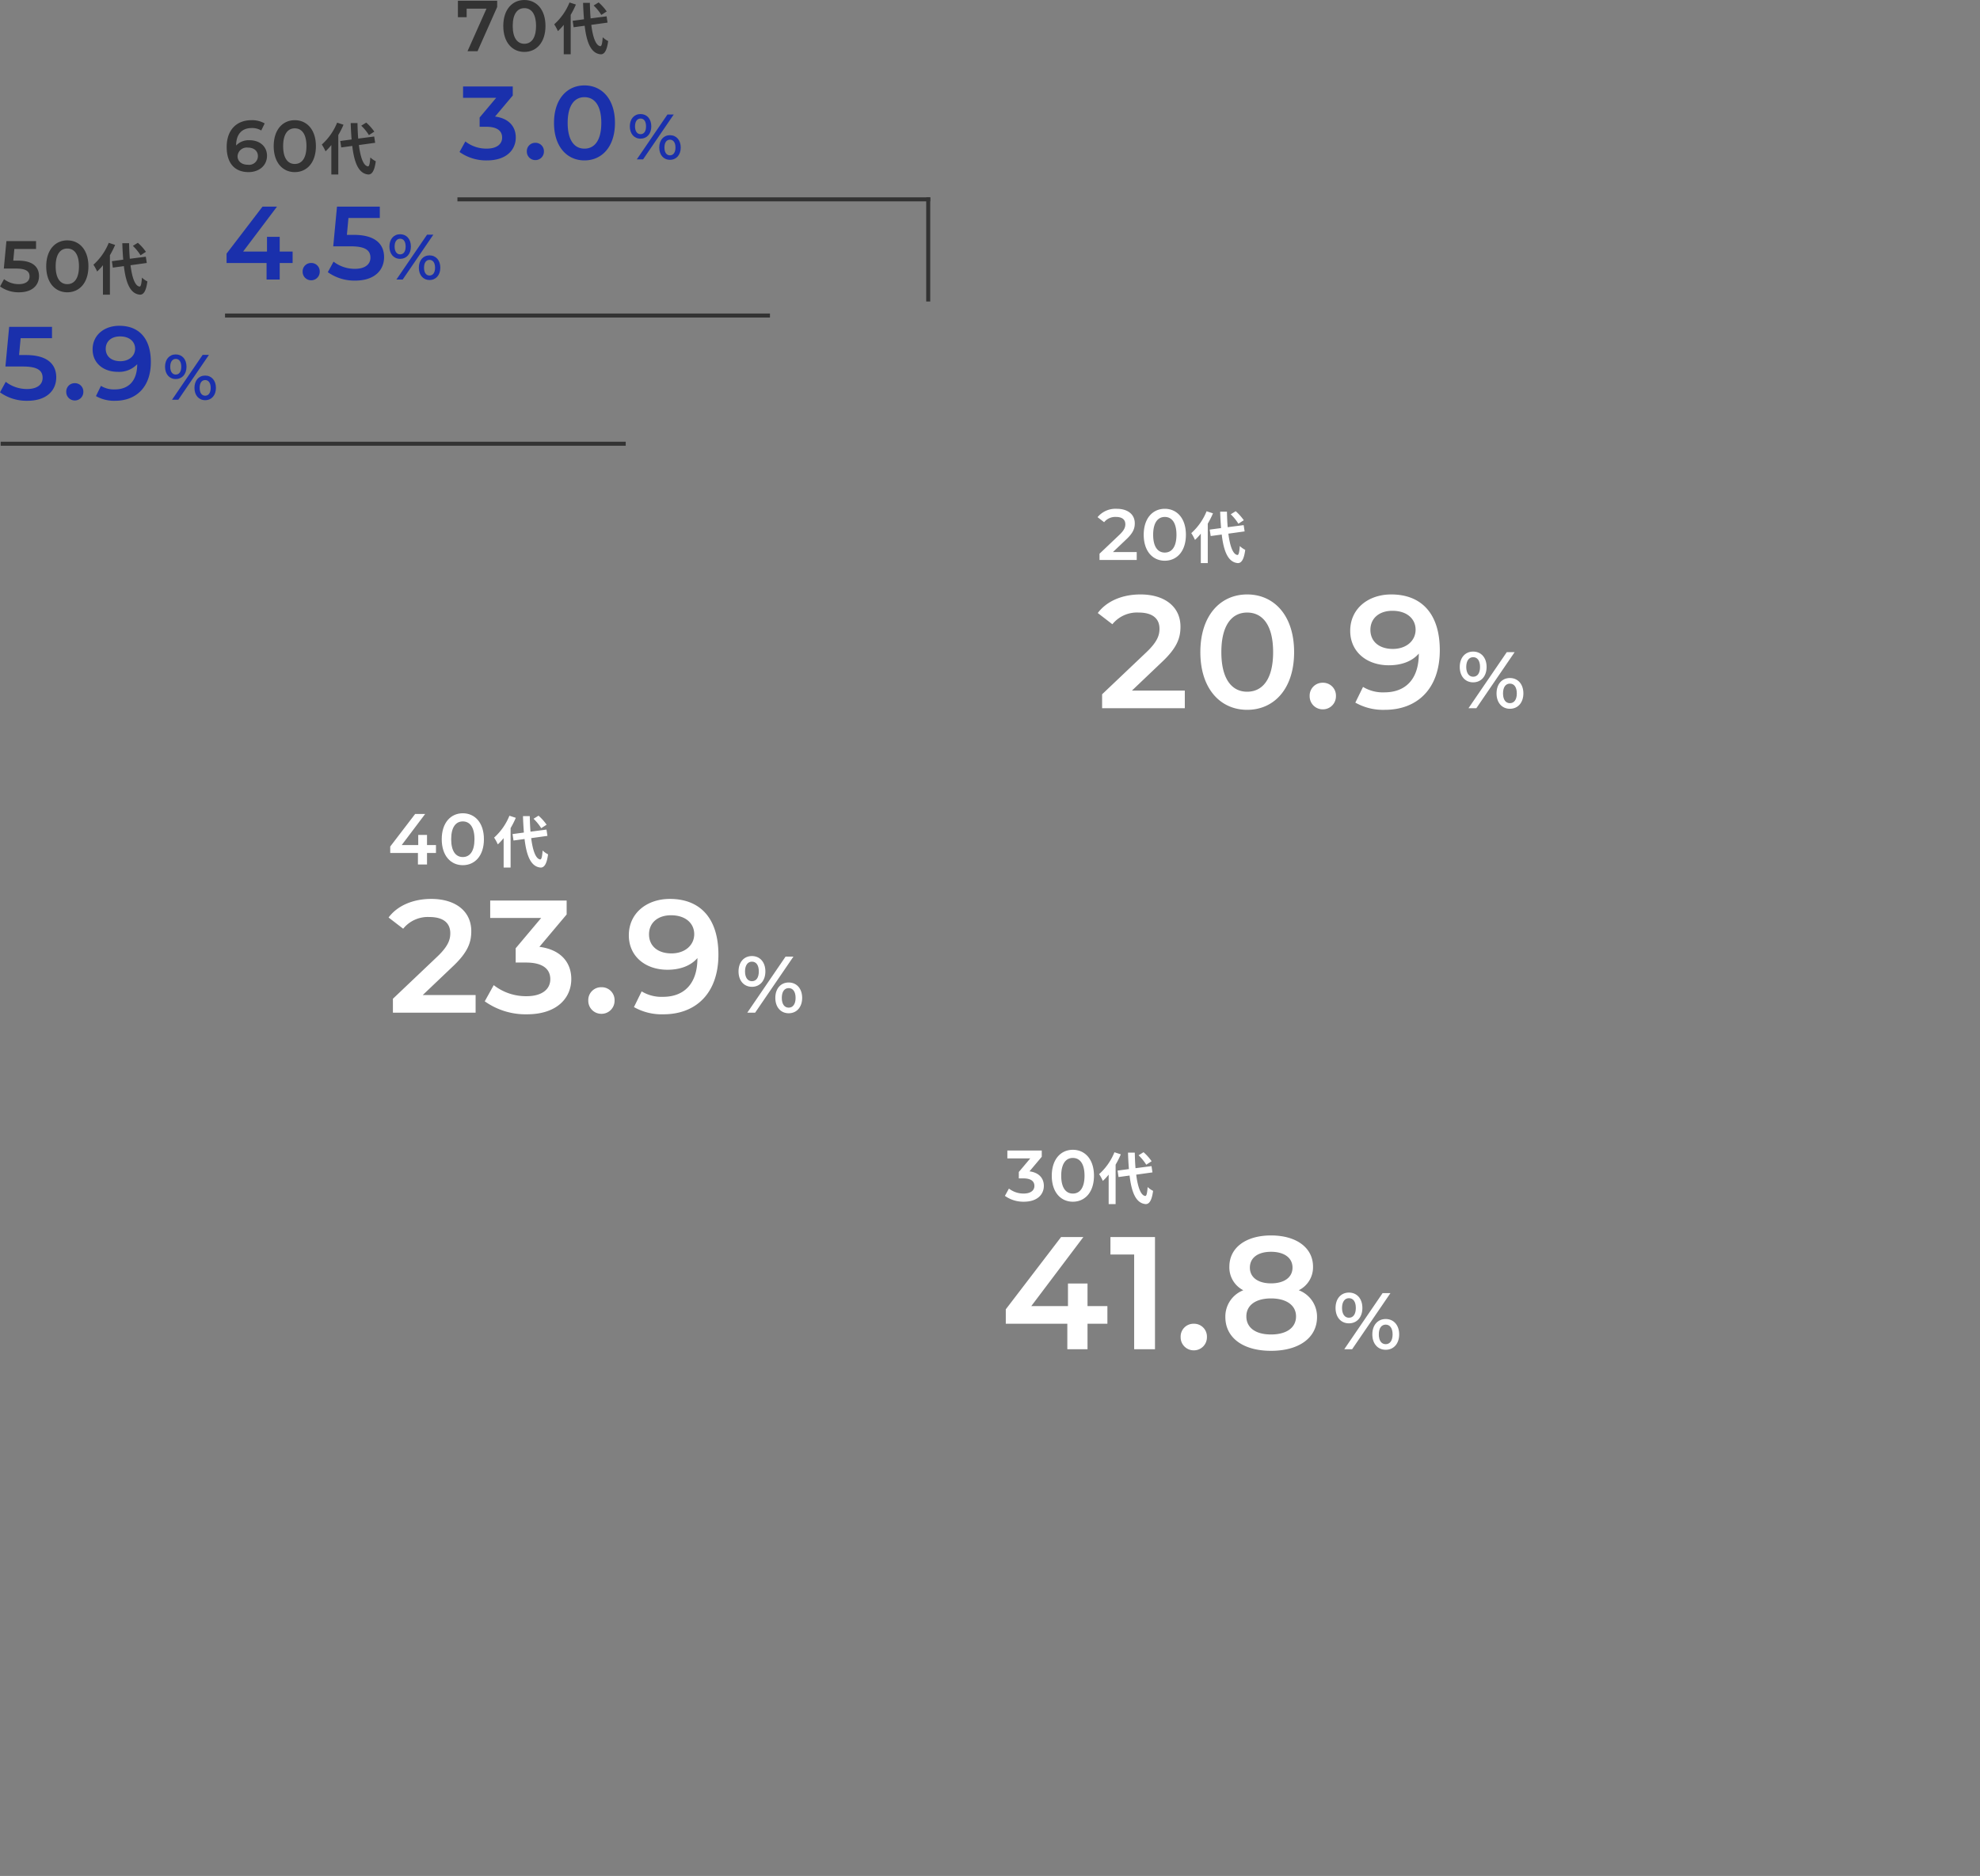 <svg xmlns="http://www.w3.org/2000/svg" width="494.164" height="468.259" viewBox="0 0 494.164 468.259"><rect x="0" y="0" width="494.164" height="468.259" fill="#808080" stroke="none"/><g transform="translate(-14685.836 -4636.741)"><path d="M13.272-9.506a12.645,12.645,0,0,0-2.016-2.254l-1.246.77a11.911,11.911,0,0,1,1.918,2.352ZM3.99-11.746A14.633,14.633,0,0,1,.168-6.286a10.693,10.693,0,0,1,.924,1.694A13.192,13.192,0,0,0,2.548-6.16V1.19H4.284V-8.652a22.243,22.243,0,0,0,1.3-2.576ZM13.482-6.72l-.238-1.568-3.99.518c-.1-1.19-.154-2.506-.182-3.878H7.378c.042,1.47.126,2.842.224,4.1l-2.828.378.238,1.61L7.77-5.936c.5,4.27,1.61,6.9,3.976,7.126.784.042,1.54-.6,1.89-3.3a5.728,5.728,0,0,1-1.358-.952c-.112,1.554-.28,2.254-.6,2.226-1.12-.14-1.862-2.212-2.254-5.32Z" transform="translate(14982.984 4776.103)" fill="#fff"/><path d="M8.84-4.4l7.48-7.12c3.88-3.64,4.64-6.12,4.64-8.84,0-4.96-3.92-8.04-10-8.04-4.6,0-8.48,1.72-10.64,4.64l3.64,2.8a7.9,7.9,0,0,1,6.56-2.92c3.44,0,5.2,1.48,5.2,4.04,0,1.56-.48,3.2-3.2,5.8L1.4-3.48V0H22.04V-4.4ZM37.6.4C44.28.4,49.32-4.8,49.32-14S44.28-28.4,37.6-28.4c-6.64,0-11.68,5.2-11.68,14.4S30.96.4,37.6.4Zm0-4.52c-3.8,0-6.44-3.12-6.44-9.88s2.64-9.88,6.44-9.88c3.84,0,6.48,3.12,6.48,9.88S41.44-4.12,37.6-4.12ZM56.48.28a3.253,3.253,0,0,0,3.28-3.32,3.205,3.205,0,0,0-3.28-3.32A3.205,3.205,0,0,0,53.2-3.04,3.253,3.253,0,0,0,56.48.28ZM73.56-28.4c-5.72,0-10.24,3.52-10.24,9.08,0,5.24,4.12,8.6,9.64,8.6,3.12,0,5.8-.96,7.48-2.92v.04c0,6.36-3.32,9.64-8.6,9.64a9.522,9.522,0,0,1-5.32-1.36L64.6-1.4A14.036,14.036,0,0,0,71.96.4c8.12,0,13.72-5.28,13.72-14.88C85.68-23.48,81.2-28.4,73.56-28.4Zm.4,13.6c-3.4,0-5.6-1.84-5.6-4.76s2.24-4.76,5.48-4.76c3.72,0,5.8,2.08,5.8,4.72C79.64-16.84,77.32-14.8,73.96-14.8Z" transform="translate(14959.498 4813.521)" fill="#fff"/><path d="M3.978-1.98l3.366-3.2C9.09-6.822,9.432-7.938,9.432-9.162c0-2.232-1.764-3.618-4.5-3.618A5.819,5.819,0,0,0,.144-10.692l1.638,1.26a3.556,3.556,0,0,1,2.952-1.314c1.548,0,2.34.666,2.34,1.818,0,.7-.216,1.44-1.44,2.61l-5,4.752V0H9.918V-1.98ZM16.92.18c3.006,0,5.274-2.34,5.274-6.48s-2.268-6.48-5.274-6.48c-2.988,0-5.256,2.34-5.256,6.48S13.932.18,16.92.18Zm0-2.034c-1.71,0-2.9-1.4-2.9-4.446s1.188-4.446,2.9-4.446c1.728,0,2.916,1.4,2.916,4.446S18.648-1.854,16.92-1.854Z" transform="translate(14959.619 4776.521)" fill="#fff"/><path d="M4-6.46c2,0,3.36-1.52,3.36-3.84S6-14.14,4-14.14.66-12.6.66-10.3,2-6.46,4-6.46ZM2.84,0H4.8l9.56-14H12.4ZM4-7.86c-1.04,0-1.72-.9-1.72-2.44S2.96-12.74,4-12.74c1.08,0,1.72.88,1.72,2.44S5.08-7.86,4-7.86Zm9.18,8c2,0,3.36-1.54,3.36-3.84s-1.36-3.84-3.36-3.84S9.84-6,9.84-3.7,11.18.14,13.18.14Zm0-1.4c-1.06,0-1.72-.88-1.72-2.44s.66-2.44,1.72-2.44,1.72.9,1.72,2.44S14.24-1.26,13.18-1.26Z" transform="translate(15049.498 4813.521)" fill="#fff"/><path d="M0,0H156V1H0Z" transform="translate(14686 4747)" fill="#333"/><path d="M0,0H136V1H0Z" transform="translate(14742 4715)" fill="#333"/><path d="M0,0H118V1H0Z" transform="translate(14800 4686)" fill="#333"/><path d="M0,0H1V26H0Z" transform="translate(14917 4686)" fill="#333"/><path d="M13.272-9.506a12.645,12.645,0,0,0-2.016-2.254l-1.246.77a11.911,11.911,0,0,1,1.918,2.352ZM3.99-11.746A14.633,14.633,0,0,1,.168-6.286a10.693,10.693,0,0,1,.924,1.694A13.192,13.192,0,0,0,2.548-6.16V1.19H4.284V-8.652a22.243,22.243,0,0,0,1.3-2.576ZM13.482-6.72l-.238-1.568-3.99.518c-.1-1.19-.154-2.506-.182-3.878H7.378c.042,1.47.126,2.842.224,4.1l-2.828.378.238,1.61L7.77-5.936c.5,4.27,1.61,6.9,3.976,7.126.784.042,1.54-.6,1.89-3.3a5.728,5.728,0,0,1-1.358-.952c-.112,1.554-.28,2.254-.6,2.226-1.12-.14-1.862-2.212-2.254-5.32Z" transform="translate(14959.984 4936.103)" fill="#fff"/><path d="M26.72-10.76H21.76V-16.4H16.88v5.64H7.72L20.72-28H15.16L1.36-9.96v3.6H16.72V0h5.04V-6.36h4.96ZM27.48-28v4.36H33.4V0h5.2V-28ZM48.28.28a3.253,3.253,0,0,0,3.28-3.32,3.205,3.205,0,0,0-3.28-3.32A3.205,3.205,0,0,0,45-3.04,3.253,3.253,0,0,0,48.28.28Zm26.2-15a6.388,6.388,0,0,0,3.56-5.88c0-4.8-4.24-7.8-10.48-7.8-6.2,0-10.4,3-10.4,7.8a6.388,6.388,0,0,0,3.48,5.88,7.026,7.026,0,0,0-4.48,6.68C56.16-2.84,60.6.4,67.56.4S79.04-2.84,79.04-8.04A7.042,7.042,0,0,0,74.48-14.72Zm-6.92-9.6c3.2,0,5.36,1.44,5.36,3.96,0,2.4-2.04,3.92-5.36,3.92-3.28,0-5.28-1.52-5.28-3.92C62.28-22.88,64.36-24.32,67.56-24.32Zm0,20.64c-3.84,0-6.16-1.68-6.16-4.52,0-2.76,2.32-4.48,6.16-4.48S73.8-10.96,73.8-8.2C73.8-5.36,71.4-3.68,67.56-3.68Z" transform="translate(14935.498 4973.521)" fill="#fff"/><path d="M6.156-7.4l3.06-3.636V-12.6H.63v1.962H6.354l-2.862,3.4v1.6H4.644c1.908,0,2.736.738,2.736,1.872,0,1.17-.99,1.908-2.664,1.908A5.875,5.875,0,0,1,1.026-3.1L.018-1.278A7.916,7.916,0,0,0,4.752.18c3.384,0,4.986-1.836,4.986-3.96C9.738-5.67,8.532-7.092,6.156-7.4ZM16.974.18c3.006,0,5.274-2.34,5.274-6.48s-2.268-6.48-5.274-6.48c-2.988,0-5.256,2.34-5.256,6.48S13.986.18,16.974.18Zm0-2.034c-1.71,0-2.9-1.4-2.9-4.446s1.188-4.446,2.9-4.446c1.728,0,2.916,1.4,2.916,4.446S18.7-1.854,16.974-1.854Z" transform="translate(14936.619 4936.521)" fill="#fff"/><path d="M4-6.46c2,0,3.36-1.52,3.36-3.84S6-14.14,4-14.14.66-12.6.66-10.3,2-6.46,4-6.46ZM2.84,0H4.8l9.56-14H12.4ZM4-7.86c-1.04,0-1.72-.9-1.72-2.44S2.96-12.74,4-12.74c1.08,0,1.72.88,1.72,2.44S5.08-7.86,4-7.86Zm9.18,8c2,0,3.36-1.54,3.36-3.84s-1.36-3.84-3.36-3.84S9.84-6,9.84-3.7,11.18.14,13.18.14Zm0-1.4c-1.06,0-1.72-.88-1.72-2.44s.66-2.44,1.72-2.44,1.72.9,1.72,2.44S14.24-1.26,13.18-1.26Z" transform="translate(15018.498 4973.521)" fill="#fff"/><path d="M13.272-9.506a12.645,12.645,0,0,0-2.016-2.254l-1.246.77a11.911,11.911,0,0,1,1.918,2.352ZM3.99-11.746A14.633,14.633,0,0,1,.168-6.286a10.693,10.693,0,0,1,.924,1.694A13.192,13.192,0,0,0,2.548-6.16V1.19H4.284V-8.652a22.243,22.243,0,0,0,1.3-2.576ZM13.482-6.72l-.238-1.568-3.99.518c-.1-1.19-.154-2.506-.182-3.878H7.378c.042,1.47.126,2.842.224,4.1l-2.828.378.238,1.61L7.77-5.936c.5,4.27,1.61,6.9,3.976,7.126.784.042,1.54-.6,1.89-3.3a5.728,5.728,0,0,1-1.358-.952c-.112,1.554-.28,2.254-.6,2.226-1.12-.14-1.862-2.212-2.254-5.32Z" transform="translate(14808.984 4852.103)" fill="#fff"/><path d="M8.84-4.4l7.48-7.12c3.88-3.64,4.64-6.12,4.64-8.84,0-4.96-3.92-8.04-10-8.04-4.6,0-8.48,1.72-10.64,4.64l3.64,2.8a7.9,7.9,0,0,1,6.56-2.92c3.44,0,5.2,1.48,5.2,4.04,0,1.56-.48,3.2-3.2,5.8L1.4-3.48V0H22.04V-4.4ZM37.96-16.44l6.8-8.08V-28H25.68v4.36H38.4l-6.36,7.56v3.56H34.6c4.24,0,6.08,1.64,6.08,4.16,0,2.6-2.2,4.24-5.92,4.24a13.055,13.055,0,0,1-8.2-2.76L24.32-2.84A17.591,17.591,0,0,0,34.84.4c7.52,0,11.08-4.08,11.08-8.8C45.92-12.6,43.24-15.76,37.96-16.44ZM53.44.28a3.253,3.253,0,0,0,3.28-3.32,3.205,3.205,0,0,0-3.28-3.32,3.205,3.205,0,0,0-3.28,3.32A3.253,3.253,0,0,0,53.44.28ZM70.52-28.4c-5.72,0-10.24,3.52-10.24,9.08,0,5.24,4.12,8.6,9.64,8.6,3.12,0,5.8-.96,7.48-2.92v.04c0,6.36-3.32,9.64-8.6,9.64a9.522,9.522,0,0,1-5.32-1.36L61.56-1.4A14.036,14.036,0,0,0,68.92.4c8.12,0,13.72-5.28,13.72-14.88C82.64-23.48,78.16-28.4,70.52-28.4Zm.4,13.6c-3.4,0-5.6-1.84-5.6-4.76s2.24-4.76,5.48-4.76c3.72,0,5.8,2.08,5.8,4.72C76.6-16.84,74.28-14.8,70.92-14.8Z" transform="translate(14782.498 4889.521)" fill="#fff"/><path d="M12.024-4.842H9.792V-7.38H7.6v2.538H3.474L9.324-12.6h-2.5L.612-4.482v1.62H7.524V0H9.792V-2.862h2.232ZM18.72.18c3.006,0,5.274-2.34,5.274-6.48s-2.268-6.48-5.274-6.48c-2.988,0-5.256,2.34-5.256,6.48S15.732.18,18.72.18Zm0-2.034c-1.71,0-2.9-1.4-2.9-4.446s1.188-4.446,2.9-4.446c1.728,0,2.916,1.4,2.916,4.446S20.448-1.854,18.72-1.854Z" transform="translate(14782.619 4852.521)" fill="#fff"/><path d="M4-6.46c2,0,3.36-1.52,3.36-3.84S6-14.14,4-14.14.66-12.6.66-10.3,2-6.46,4-6.46ZM2.84,0H4.8l9.56-14H12.4ZM4-7.86c-1.04,0-1.72-.9-1.72-2.44S2.96-12.74,4-12.74c1.08,0,1.72.88,1.72,2.44S5.08-7.86,4-7.86Zm9.18,8c2,0,3.36-1.54,3.36-3.84s-1.36-3.84-3.36-3.84S9.84-6,9.84-3.7,11.18.14,13.18.14Zm0-1.4c-1.06,0-1.72-.88-1.72-2.44s.66-2.44,1.72-2.44,1.72.9,1.72,2.44S14.24-1.26,13.18-1.26Z" transform="translate(14869.498 4889.521)" fill="#fff"/><path d="M13.272-9.506a12.645,12.645,0,0,0-2.016-2.254l-1.246.77a11.911,11.911,0,0,1,1.918,2.352ZM3.99-11.746A14.633,14.633,0,0,1,.168-6.286a10.693,10.693,0,0,1,.924,1.694A13.192,13.192,0,0,0,2.548-6.16V1.19H4.284V-8.652a22.243,22.243,0,0,0,1.3-2.576ZM13.482-6.72l-.238-1.568-3.99.518c-.1-1.19-.154-2.506-.182-3.878H7.378c.042,1.47.126,2.842.224,4.1l-2.828.378.238,1.61L7.77-5.936c.5,4.27,1.61,6.9,3.976,7.126.784.042,1.54-.6,1.89-3.3a5.728,5.728,0,0,1-1.358-.952c-.112,1.554-.28,2.254-.6,2.226-1.12-.14-1.862-2.212-2.254-5.32Z" transform="translate(14708.984 4709.103)" fill="#333"/><path d="M6.838-11.154H5.1l.39-4.212h7.826V-18.2H2.626L1.69-8.294H6.084c3.77,0,4.888,1.092,4.888,2.834,0,1.716-1.43,2.782-3.848,2.782A8.617,8.617,0,0,1,1.768-4.472L.338-1.846A11.377,11.377,0,0,0,7.176.26c4.888,0,7.2-2.652,7.2-5.85C14.378-8.814,12.22-11.154,6.838-11.154ZM19.006.182a2.115,2.115,0,0,0,2.132-2.158,2.083,2.083,0,0,0-2.132-2.158,2.083,2.083,0,0,0-2.132,2.158A2.115,2.115,0,0,0,19.006.182Zm11.1-18.642c-3.718,0-6.656,2.288-6.656,5.9,0,3.406,2.678,5.59,6.266,5.59a6.214,6.214,0,0,0,4.862-1.9v.026c0,4.134-2.158,6.266-5.59,6.266a6.189,6.189,0,0,1-3.458-.884L24.284-.91A9.124,9.124,0,0,0,29.068.26c5.278,0,8.918-3.432,8.918-9.672C37.986-15.262,35.074-18.46,30.108-18.46Zm.26,8.84c-2.21,0-3.64-1.2-3.64-3.094s1.456-3.094,3.562-3.094c2.418,0,3.77,1.352,3.77,3.068C34.06-10.946,32.552-9.62,30.368-9.62Z" transform="translate(14685.498 4736.521)" fill="#1a30ac"/><path d="M4.734-7.722H3.528l.27-2.916H9.216V-12.6h-7.4L1.17-5.742H4.212c2.61,0,3.384.756,3.384,1.962,0,1.188-.99,1.926-2.664,1.926A5.966,5.966,0,0,1,1.224-3.1L.234-1.278A7.877,7.877,0,0,0,4.968.18c3.384,0,4.986-1.836,4.986-4.05C9.954-6.1,8.46-7.722,4.734-7.722ZM17.01.18c3.006,0,5.274-2.34,5.274-6.48s-2.268-6.48-5.274-6.48c-2.988,0-5.256,2.34-5.256,6.48S14.022.18,17.01.18Zm0-2.034c-1.71,0-2.9-1.4-2.9-4.446s1.188-4.446,2.9-4.446c1.728,0,2.916,1.4,2.916,4.446S18.738-1.854,17.01-1.854Z" transform="translate(14685.619 4709.521)" fill="#333"/><path d="M3.2-5.168c1.6,0,2.688-1.216,2.688-3.072S4.8-11.312,3.2-11.312.528-10.08.528-8.24,1.6-5.168,3.2-5.168ZM2.272,0H3.84l7.648-11.2H9.92ZM3.2-6.288c-.832,0-1.376-.72-1.376-1.952s.544-1.952,1.376-1.952c.864,0,1.376.7,1.376,1.952S4.064-6.288,3.2-6.288Zm7.344,6.4c1.6,0,2.688-1.232,2.688-3.072s-1.088-3.072-2.688-3.072S7.872-4.8,7.872-2.96,8.944.112,10.544.112Zm0-1.12c-.848,0-1.376-.7-1.376-1.952S9.7-4.912,10.544-4.912s1.376.72,1.376,1.952S11.392-1.008,10.544-1.008Z" transform="translate(14726.498 4736.521)" fill="#1a30ac"/><path d="M13.272-9.506a12.645,12.645,0,0,0-2.016-2.254l-1.246.77a11.911,11.911,0,0,1,1.918,2.352ZM3.99-11.746A14.633,14.633,0,0,1,.168-6.286a10.693,10.693,0,0,1,.924,1.694A13.192,13.192,0,0,0,2.548-6.16V1.19H4.284V-8.652a22.243,22.243,0,0,0,1.3-2.576ZM13.482-6.72l-.238-1.568-3.99.518c-.1-1.19-.154-2.506-.182-3.878H7.378c.042,1.47.126,2.842.224,4.1l-2.828.378.238,1.61L7.77-5.936c.5,4.27,1.61,6.9,3.976,7.126.784.042,1.54-.6,1.89-3.3a5.728,5.728,0,0,1-1.358-.952c-.112,1.554-.28,2.254-.6,2.226-1.12-.14-1.862-2.212-2.254-5.32Z" transform="translate(14765.984 4679.103)" fill="#333"/><path d="M17.368-6.994H14.144V-10.66H10.972v3.666H5.018L13.468-18.2H9.854L.884-6.474v2.34h9.984V0h3.276V-4.134h3.224ZM22,.182a2.115,2.115,0,0,0,2.132-2.158A2.083,2.083,0,0,0,22-4.134a2.083,2.083,0,0,0-2.132,2.158A2.115,2.115,0,0,0,22,.182Zm10.66-11.336H30.914l.39-4.212H39.13V-18.2H28.444l-.936,9.906H31.9c3.77,0,4.888,1.092,4.888,2.834,0,1.716-1.43,2.782-3.848,2.782a8.617,8.617,0,0,1-5.356-1.794l-1.43,2.626A11.377,11.377,0,0,0,32.994.26c4.888,0,7.2-2.652,7.2-5.85C40.2-8.814,38.038-11.154,32.656-11.154Z" transform="translate(14741.498 4706.521)" fill="#1a30ac"/><path d="M6.516-7.776A4.3,4.3,0,0,0,3.15-6.462V-6.48c0-2.862,1.494-4.338,3.87-4.338a4.285,4.285,0,0,1,2.394.612l.864-1.764a6.316,6.316,0,0,0-3.312-.81C3.312-12.78.792-10.4.792-6.084.792-2.034,2.808.18,6.246.18,8.82.18,10.854-1.4,10.854-3.906,10.854-6.264,9-7.776,6.516-7.776Zm-.4,6.12c-1.674,0-2.61-.936-2.61-2.124A2.292,2.292,0,0,1,6.066-5.94c1.53,0,2.52.828,2.52,2.142A2.187,2.187,0,0,1,6.12-1.656ZM17.784.18c3.006,0,5.274-2.34,5.274-6.48s-2.268-6.48-5.274-6.48c-2.988,0-5.256,2.34-5.256,6.48S14.8.18,17.784.18Zm0-2.034c-1.71,0-2.9-1.4-2.9-4.446s1.188-4.446,2.9-4.446c1.728,0,2.916,1.4,2.916,4.446S19.512-1.854,17.784-1.854Z" transform="translate(14741.619 4679.521)" fill="#333"/><path d="M3.2-5.168c1.6,0,2.688-1.216,2.688-3.072S4.8-11.312,3.2-11.312.528-10.08.528-8.24,1.6-5.168,3.2-5.168ZM2.272,0H3.84l7.648-11.2H9.92ZM3.2-6.288c-.832,0-1.376-.72-1.376-1.952s.544-1.952,1.376-1.952c.864,0,1.376.7,1.376,1.952S4.064-6.288,3.2-6.288Zm7.344,6.4c1.6,0,2.688-1.232,2.688-3.072s-1.088-3.072-2.688-3.072S7.872-4.8,7.872-2.96,8.944.112,10.544.112Zm0-1.12c-.848,0-1.376-.7-1.376-1.952S9.7-4.912,10.544-4.912s1.376.72,1.376,1.952S11.392-1.008,10.544-1.008Z" transform="translate(14782.498 4706.521)" fill="#1a30ac"/><path d="M13.272-9.506a12.645,12.645,0,0,0-2.016-2.254l-1.246.77a11.911,11.911,0,0,1,1.918,2.352ZM3.99-11.746A14.633,14.633,0,0,1,.168-6.286a10.693,10.693,0,0,1,.924,1.694A13.192,13.192,0,0,0,2.548-6.16V1.19H4.284V-8.652a22.243,22.243,0,0,0,1.3-2.576ZM13.482-6.72l-.238-1.568-3.99.518c-.1-1.19-.154-2.506-.182-3.878H7.378c.042,1.47.126,2.842.224,4.1l-2.828.378.238,1.61L7.77-5.936c.5,4.27,1.61,6.9,3.976,7.126.784.042,1.54-.6,1.89-3.3a5.728,5.728,0,0,1-1.358-.952c-.112,1.554-.28,2.254-.6,2.226-1.12-.14-1.862-2.212-2.254-5.32Z" transform="translate(14823.984 4649.103)" fill="#333"/><path d="M8.892-10.686l4.42-5.252V-18.2H.91v2.834H9.178L5.044-10.452v2.314H6.708c2.756,0,3.952,1.066,3.952,2.7,0,1.69-1.43,2.756-3.848,2.756a8.486,8.486,0,0,1-5.33-1.794L.026-1.846A11.434,11.434,0,0,0,6.864.26c4.888,0,7.2-2.652,7.2-5.72C14.066-8.19,12.324-10.244,8.892-10.686ZM18.954.182a2.115,2.115,0,0,0,2.132-2.158,2.083,2.083,0,0,0-2.132-2.158,2.083,2.083,0,0,0-2.132,2.158A2.115,2.115,0,0,0,18.954.182ZM31.2.26c4.342,0,7.618-3.38,7.618-9.36s-3.276-9.36-7.618-9.36c-4.316,0-7.592,3.38-7.592,9.36S26.884.26,31.2.26Zm0-2.938c-2.47,0-4.186-2.028-4.186-6.422s1.716-6.422,4.186-6.422c2.5,0,4.212,2.028,4.212,6.422S33.7-2.678,31.2-2.678Z" transform="translate(14800.498 4676.521)" fill="#1a30ac"/><path d="M.5-12.6v4.122H2.682V-10.62h4.95L2.9,0H5.4l4.9-11.034V-12.6ZM17.082.18c3.006,0,5.274-2.34,5.274-6.48s-2.268-6.48-5.274-6.48c-2.988,0-5.256,2.34-5.256,6.48S14.094.18,17.082.18Zm0-2.034c-1.71,0-2.9-1.4-2.9-4.446s1.188-4.446,2.9-4.446C18.81-10.746,20-9.342,20-6.3S18.81-1.854,17.082-1.854Z" transform="translate(14799.619 4649.521)" fill="#333"/><path d="M3.2-5.168c1.6,0,2.688-1.216,2.688-3.072S4.8-11.312,3.2-11.312.528-10.08.528-8.24,1.6-5.168,3.2-5.168ZM2.272,0H3.84l7.648-11.2H9.92ZM3.2-6.288c-.832,0-1.376-.72-1.376-1.952s.544-1.952,1.376-1.952c.864,0,1.376.7,1.376,1.952S4.064-6.288,3.2-6.288Zm7.344,6.4c1.6,0,2.688-1.232,2.688-3.072s-1.088-3.072-2.688-3.072S7.872-4.8,7.872-2.96,8.944.112,10.544.112Zm0-1.12c-.848,0-1.376-.7-1.376-1.952S9.7-4.912,10.544-4.912s1.376.72,1.376,1.952S11.392-1.008,10.544-1.008Z" transform="translate(14842.498 4676.521)" fill="#1a30ac"/><rect width="494" height="468" transform="translate(14686 4637)" fill="none"/></g></svg>